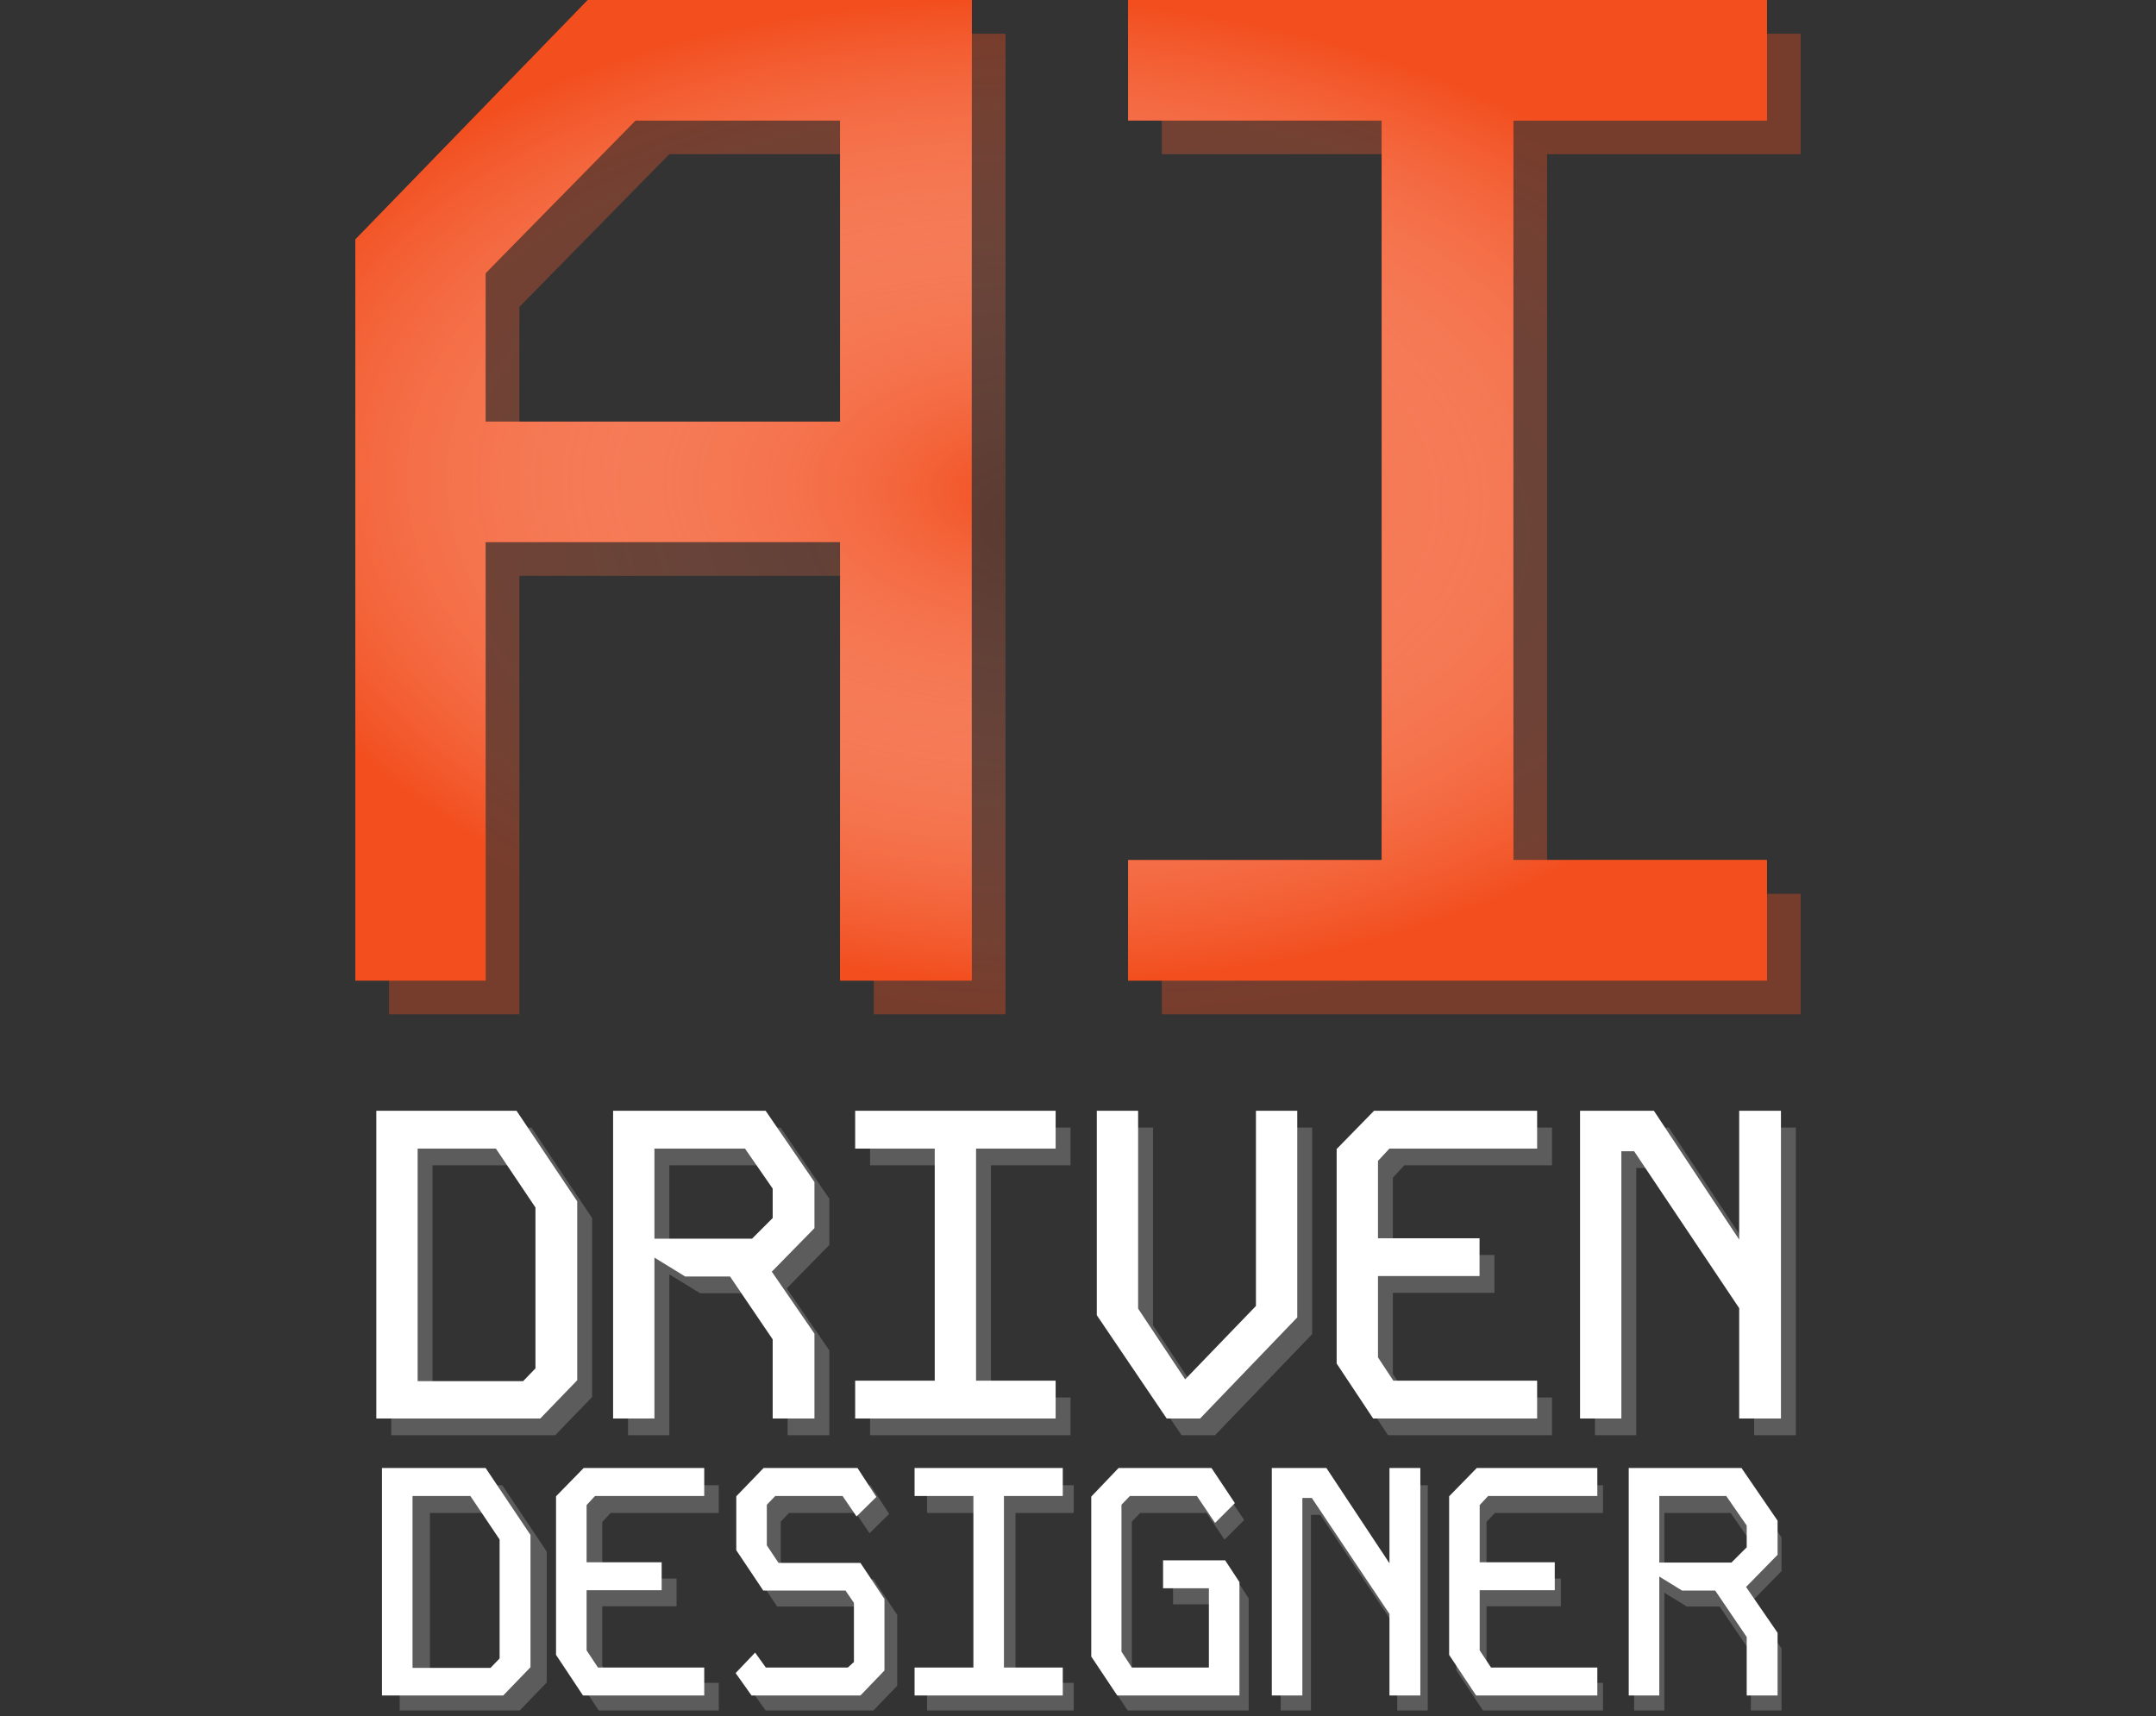 <svg width="358" height="285" viewBox="0 0 358 285" fill="none" xmlns="http://www.w3.org/2000/svg">
<rect x="0" y="0" width="358" height="285" fill="#333333" stroke="none"/>
<path d="M192.923 5.604H299V25.609H256.895V148.435H299V168.441H192.923V148.435H235.028V25.609H192.923V5.604Z" fill="#F24E1E" fill-opacity="0.2"/>
<path d="M192.923 5.604H299V25.609H256.895V148.435H299V168.441H192.923V148.435H235.028V25.609H192.923V5.604Z" fill="url(#paint0_radial_4460_1471)" fill-opacity="0.2"/>
<path d="M103.221 5.604H166.96V168.441H145.093V95.629H86.239V168.441H64.605V45.382L103.221 5.604ZM86.239 50.965V75.624H145.093V25.609H111.13L86.239 50.965Z" fill="#F24E1E" fill-opacity="0.2"/>
<path d="M103.221 5.604H166.96V168.441H145.093V95.629H86.239V168.441H64.605V45.382L103.221 5.604ZM86.239 50.965V75.624H145.093V25.609H111.13L86.239 50.965Z" fill="url(#paint1_radial_4460_1471)" fill-opacity="0.2"/>
<path d="M187.317 0H293.394V20.006H251.289V142.832H293.394V162.838H187.317V142.832H229.423V20.006H187.317V0Z" fill="#F24E1E"/>
<path d="M187.317 0H293.394V20.006H251.289V142.832H293.394V162.838H187.317V142.832H229.423V20.006H187.317V0Z" fill="url(#paint2_radial_4460_1471)"/>
<path d="M97.616 0H161.355V162.838H139.488V90.026H80.634V162.838H59V39.779L97.616 0ZM80.634 45.362V70.02H139.488V20.006H105.525L80.634 45.362Z" fill="#F24E1E"/>
<path d="M97.616 0H161.355V162.838H139.488V90.026H80.634V162.838H59V39.779L97.616 0ZM80.634 45.362V70.02H139.488V20.006H105.525L80.634 45.362Z" fill="url(#paint3_radial_4460_1471)"/>
<path d="M62.486 184.463H85.773L95.847 199.501V229.212L89.715 235.563H62.486V184.463ZM69.348 190.741V229.358H86.868L88.912 227.241V200.523L82.342 190.741H69.348ZM101.804 184.463H127.135L135.238 196.289V203.954L128.157 211.181L135.238 221.474V235.563H128.303V222.423L121.222 211.984H113.776L108.666 208.845V235.563H101.804V184.463ZM108.666 190.741V205.706H124.872L128.303 202.275V197.384L123.704 190.741H108.666ZM141.999 184.463H175.287V190.741H162.074V229.285H175.287V235.563H141.999V229.285H155.212V190.741H141.999V184.463ZM208.546 184.463H215.408V218.773L199.275 235.563H193.727L182.12 218.408V184.463H188.982V217.313L196.793 229.066L208.546 216.875V184.463ZM228.155 184.463H255.238V190.741H230.71L228.812 192.785V205.633H245.675V211.911H228.812V225.416L231.367 229.285H255.238V235.563H228.009L221.95 226.438V190.814L228.155 184.463ZM288.789 184.463H295.724V235.563H288.789V217.24L271.342 191.179H269.225V235.563H262.363V184.463H274.627L288.789 205.852V184.463Z" fill="white"/>
<path d="M63.425 243.788H80.64L88.087 254.905V276.869L83.554 281.563H63.425V243.788ZM68.498 248.429V276.976H81.449L82.96 275.412V255.66L78.103 248.429H68.498ZM96.916 243.788H116.937V248.429H98.805L97.402 249.94V259.438H109.868V264.079H97.402V274.062L99.29 276.923H116.937V281.563H96.808L92.329 274.818V248.483L96.916 243.788ZM126.791 243.788H142.387L145.517 248.591L142.225 251.829L139.905 248.429H128.734L127.331 249.886V256.632L129.274 259.546H142.873L146.866 265.536V277.408L142.873 281.563H124.795L122.15 277.84L125.388 274.44L127.169 276.923H140.768L141.794 276.005V266.184L140.391 264.133H126.737L122.258 257.441V248.483L126.791 243.788ZM151.864 243.788H176.472V248.429H166.704V276.923H176.472V281.563H151.864V276.923H161.631V248.429H151.864V243.788ZM185.733 243.788H201.167L205.052 249.616L201.76 252.908L198.738 248.429H187.621L186.218 249.886V274.278L187.945 276.923H200.735V263.755H193.126V259.114H203.433L205.807 262.73V281.563H185.517L181.2 275.088V248.537L185.733 243.788ZM230.718 243.788H235.845V281.563H230.718V268.018L217.821 248.753H216.256V281.563H211.183V243.788H220.249L230.718 259.6V243.788ZM245.213 243.788H265.234V248.429H247.102L245.699 249.94V259.438H258.165V264.079H245.699V274.062L247.588 276.923H265.234V281.563H245.106L240.626 274.818V248.483L245.213 243.788ZM270.448 243.788H289.174L295.164 252.53V258.197L289.929 263.539L295.164 271.148V281.563H290.037V271.85L284.802 264.133H279.298L275.521 261.812V281.563H270.448V243.788ZM275.521 248.429V259.492H287.501L290.037 256.956V253.34L286.637 248.429H275.521Z" fill="white"/>
<path d="M66.367 246.651H83.411L90.784 257.657V279.403L86.296 284.052H66.367V246.651ZM71.389 251.246V279.51H84.212L85.708 277.961V258.405L80.9 251.246H71.389ZM99.526 246.651H119.349V251.246H101.396L100.007 252.742V262.145H112.349V266.74H100.007V276.625L101.877 279.457H119.349V284.052H99.419L94.984 277.373V251.299L99.526 246.651ZM129.106 246.651H144.547L147.646 251.406L144.387 254.612L142.089 251.246H131.029L129.64 252.688V259.367L131.563 262.252H145.028L148.982 268.183V279.938L145.028 284.052H127.129L124.511 280.365L127.716 276.999L129.48 279.457H142.944L143.959 278.548V268.824L142.57 266.794H129.052L124.617 260.168V251.299L129.106 246.651ZM153.93 246.651H178.294V251.246H168.623V279.457H178.294V284.052H153.93V279.457H163.601V251.246H153.93V246.651ZM187.463 246.651H202.744L206.591 252.421L203.332 255.68L200.34 251.246H189.333L187.944 252.688V276.839L189.654 279.457H202.317V266.42H194.783V261.825H204.988L207.339 265.405V284.052H187.249L182.975 277.64V251.352L187.463 246.651ZM232.003 246.651H237.079V284.052H232.003V270.641L219.233 251.566H217.684V284.052H212.661V246.651H221.638L232.003 262.306V246.651ZM246.355 246.651H266.178V251.246H248.225L246.836 252.742V262.145H259.178V266.74H246.836V276.625L248.706 279.457H266.178V284.052H246.248L241.814 277.373V251.299L246.355 246.651ZM271.34 246.651H289.88L295.811 255.306V260.916L290.628 266.206L295.811 273.74V284.052H290.735V274.434L285.552 266.794H280.102L276.362 264.496V284.052H271.34V246.651ZM276.362 251.246V262.199H288.224L290.735 259.688V256.108L287.369 251.246H276.362Z" fill="white" fill-opacity="0.2"/>
<path d="M64.96 187.244H88.247L98.321 202.282V231.993L92.189 238.344H64.96V187.244ZM71.822 193.522V232.139H89.342L91.386 230.022V203.304L84.816 193.522H71.822ZM104.279 187.244H129.61L137.713 199.07V206.735L130.632 213.962L137.713 224.255V238.344H130.778V225.204L123.697 214.765H116.251L111.141 211.626V238.344H104.279V187.244ZM111.141 193.522V208.487H127.347L130.778 205.056V200.165L126.179 193.522H111.141ZM144.473 187.244H177.761V193.522H164.548V232.066H177.761V238.344H144.473V232.066H157.686V193.522H144.473V187.244ZM211.021 187.244H217.883V221.554L201.75 238.344H196.202L184.595 221.189V187.244H191.457V220.094L199.268 231.847L211.021 219.656V187.244ZM230.629 187.244H257.712V193.522H233.184L231.286 195.566V208.414H248.149V214.692H231.286V228.197L233.841 232.066H257.712V238.344H230.483L224.424 229.219V193.595L230.629 187.244ZM291.264 187.244H298.199V238.344H291.264V220.021L273.817 193.96H271.7V238.344H264.838V187.244H277.102L291.264 208.633V187.244Z" fill="white" fill-opacity="0.2"/>
<defs>
<radialGradient id="paint0_radial_4460_1471" cx="0" cy="0" r="1" gradientTransform="matrix(-2.504 81.279 -134.881 -4.146 175.868 87.162)" gradientUnits="userSpaceOnUse">
<stop stop-color="white" stop-opacity="0"/>
<stop offset="1" stop-color="#F24E1E"/>
</radialGradient>
<radialGradient id="paint1_radial_4460_1471" cx="0" cy="0" r="1" gradientTransform="matrix(-2.504 81.279 -134.881 -4.146 175.868 87.162)" gradientUnits="userSpaceOnUse">
<stop stop-color="white" stop-opacity="0"/>
<stop offset="1" stop-color="#F24E1E"/>
</radialGradient>
<radialGradient id="paint2_radial_4460_1471" cx="0" cy="0" r="1" gradientTransform="matrix(-2.504 81.279 -134.881 -4.146 170.263 81.559)" gradientUnits="userSpaceOnUse">
<stop stop-color="white" stop-opacity="0"/>
<stop offset="1" stop-color="#F24E1E"/>
</radialGradient>
<radialGradient id="paint3_radial_4460_1471" cx="0" cy="0" r="1" gradientTransform="matrix(-2.504 81.279 -134.881 -4.146 170.263 81.559)" gradientUnits="userSpaceOnUse">
<stop stop-color="white" stop-opacity="0"/>
<stop offset="1" stop-color="#F24E1E"/>
</radialGradient>
</defs>
</svg>

